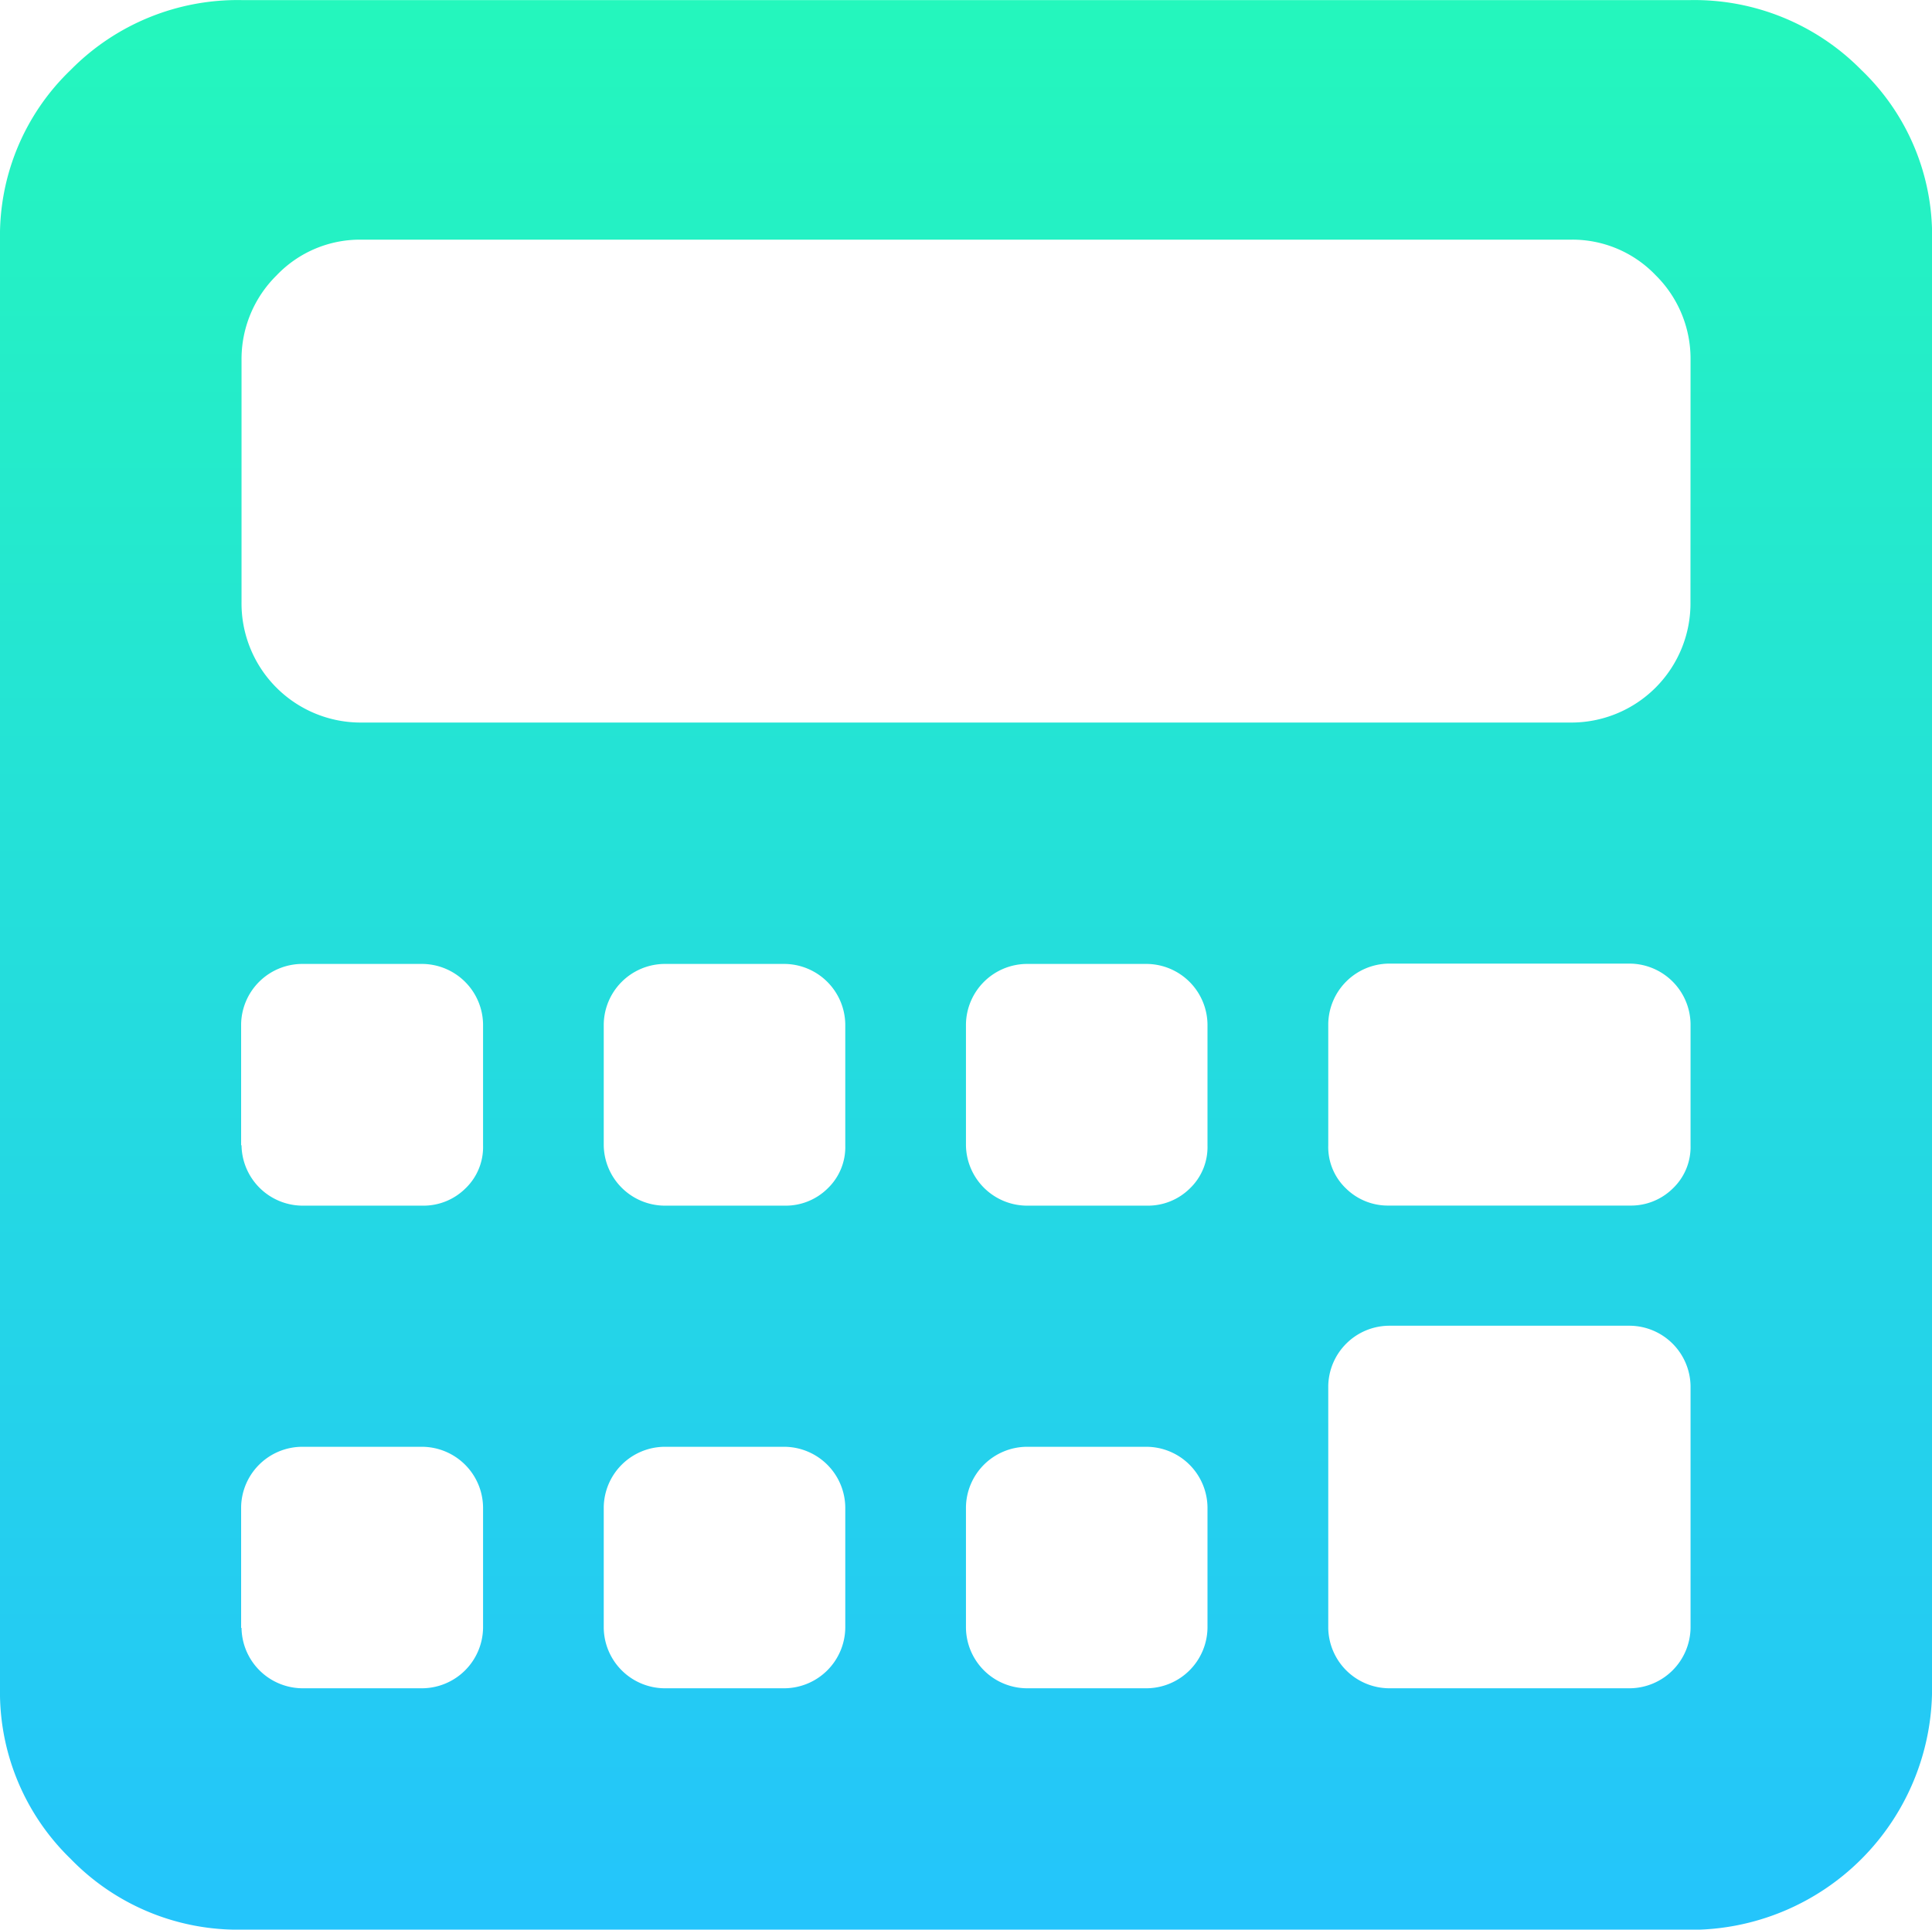 <svg xmlns="http://www.w3.org/2000/svg" xmlns:xlink="http://www.w3.org/1999/xlink" width="23.613" height="23.59" viewBox="0 0 23.613 23.59">
  <defs>
    <linearGradient id="linear-gradient" x1="0.5" x2="0.5" y2="1" gradientUnits="objectBoundingBox">
      <stop offset="0" stop-color="#24f7bc"/>
      <stop offset="1" stop-color="#24c4fc"/>
    </linearGradient>
  </defs>
  <path id="calculator" d="M20.676,23.589H2.966a2.845,2.845,0,0,1-2.087-.865,2.838,2.838,0,0,1-.864-2.087V2.928A2.807,2.807,0,0,1,.88.853,2.863,2.863,0,0,1,2.967,0h17.71a2.864,2.864,0,0,1,2.087.854,2.8,2.8,0,0,1,.865,2.075v17.71a2.952,2.952,0,0,1-2.952,2.952ZM11.821,19.9a.749.749,0,0,0,.738.738h1.476a.749.749,0,0,0,.738-.738V18.424a.749.749,0,0,0-.738-.738H12.559a.749.749,0,0,0-.738.738Zm0-5.9a.749.749,0,0,0,.738.738h1.476a.728.728,0,0,0,.519-.207.7.7,0,0,0,.219-.53V12.521a.749.749,0,0,0-.738-.738H12.559a.749.749,0,0,0-.738.738ZM7.394,19.9a.749.749,0,0,0,.738.738H9.608a.749.749,0,0,0,.738-.738V18.424a.749.749,0,0,0-.738-.738H8.132a.749.749,0,0,0-.738.738Zm0-5.9a.749.749,0,0,0,.738.738H9.608a.728.728,0,0,0,.519-.207.7.7,0,0,0,.219-.53V12.521a.749.749,0,0,0-.738-.738H8.132a.749.749,0,0,0-.738.738ZM2.967,19.9a.749.749,0,0,0,.738.738H5.181a.749.749,0,0,0,.738-.738V18.424a.749.749,0,0,0-.738-.738H3.7a.749.749,0,0,0-.738.738V19.9Zm0-5.9a.749.749,0,0,0,.738.738H5.181a.728.728,0,0,0,.519-.207A.7.7,0,0,0,5.919,14V12.521a.749.749,0,0,0-.738-.738H3.7a.749.749,0,0,0-.738.738V14ZM20.677,4.4a1.436,1.436,0,0,0-.427-1.037A1.408,1.408,0,0,0,19.2,2.929H4.443a1.408,1.408,0,0,0-1.049.438A1.436,1.436,0,0,0,2.967,4.4V7.356A1.457,1.457,0,0,0,4.443,8.832H19.2a1.457,1.457,0,0,0,1.476-1.476Zm0,8.117a.749.749,0,0,0-.738-.738H16.987a.749.749,0,0,0-.738.738V14a.7.7,0,0,0,.219.53.729.729,0,0,0,.519.207h2.952a.728.728,0,0,0,.519-.207.7.7,0,0,0,.219-.53Zm0,4.427a.749.749,0,0,0-.738-.738H16.987a.749.749,0,0,0-.738.738V19.9a.749.749,0,0,0,.738.738h2.952a.749.749,0,0,0,.738-.738V16.948Z" transform="translate(-0.015 0.001)" fill="url(#linear-gradient)"/>
</svg>
